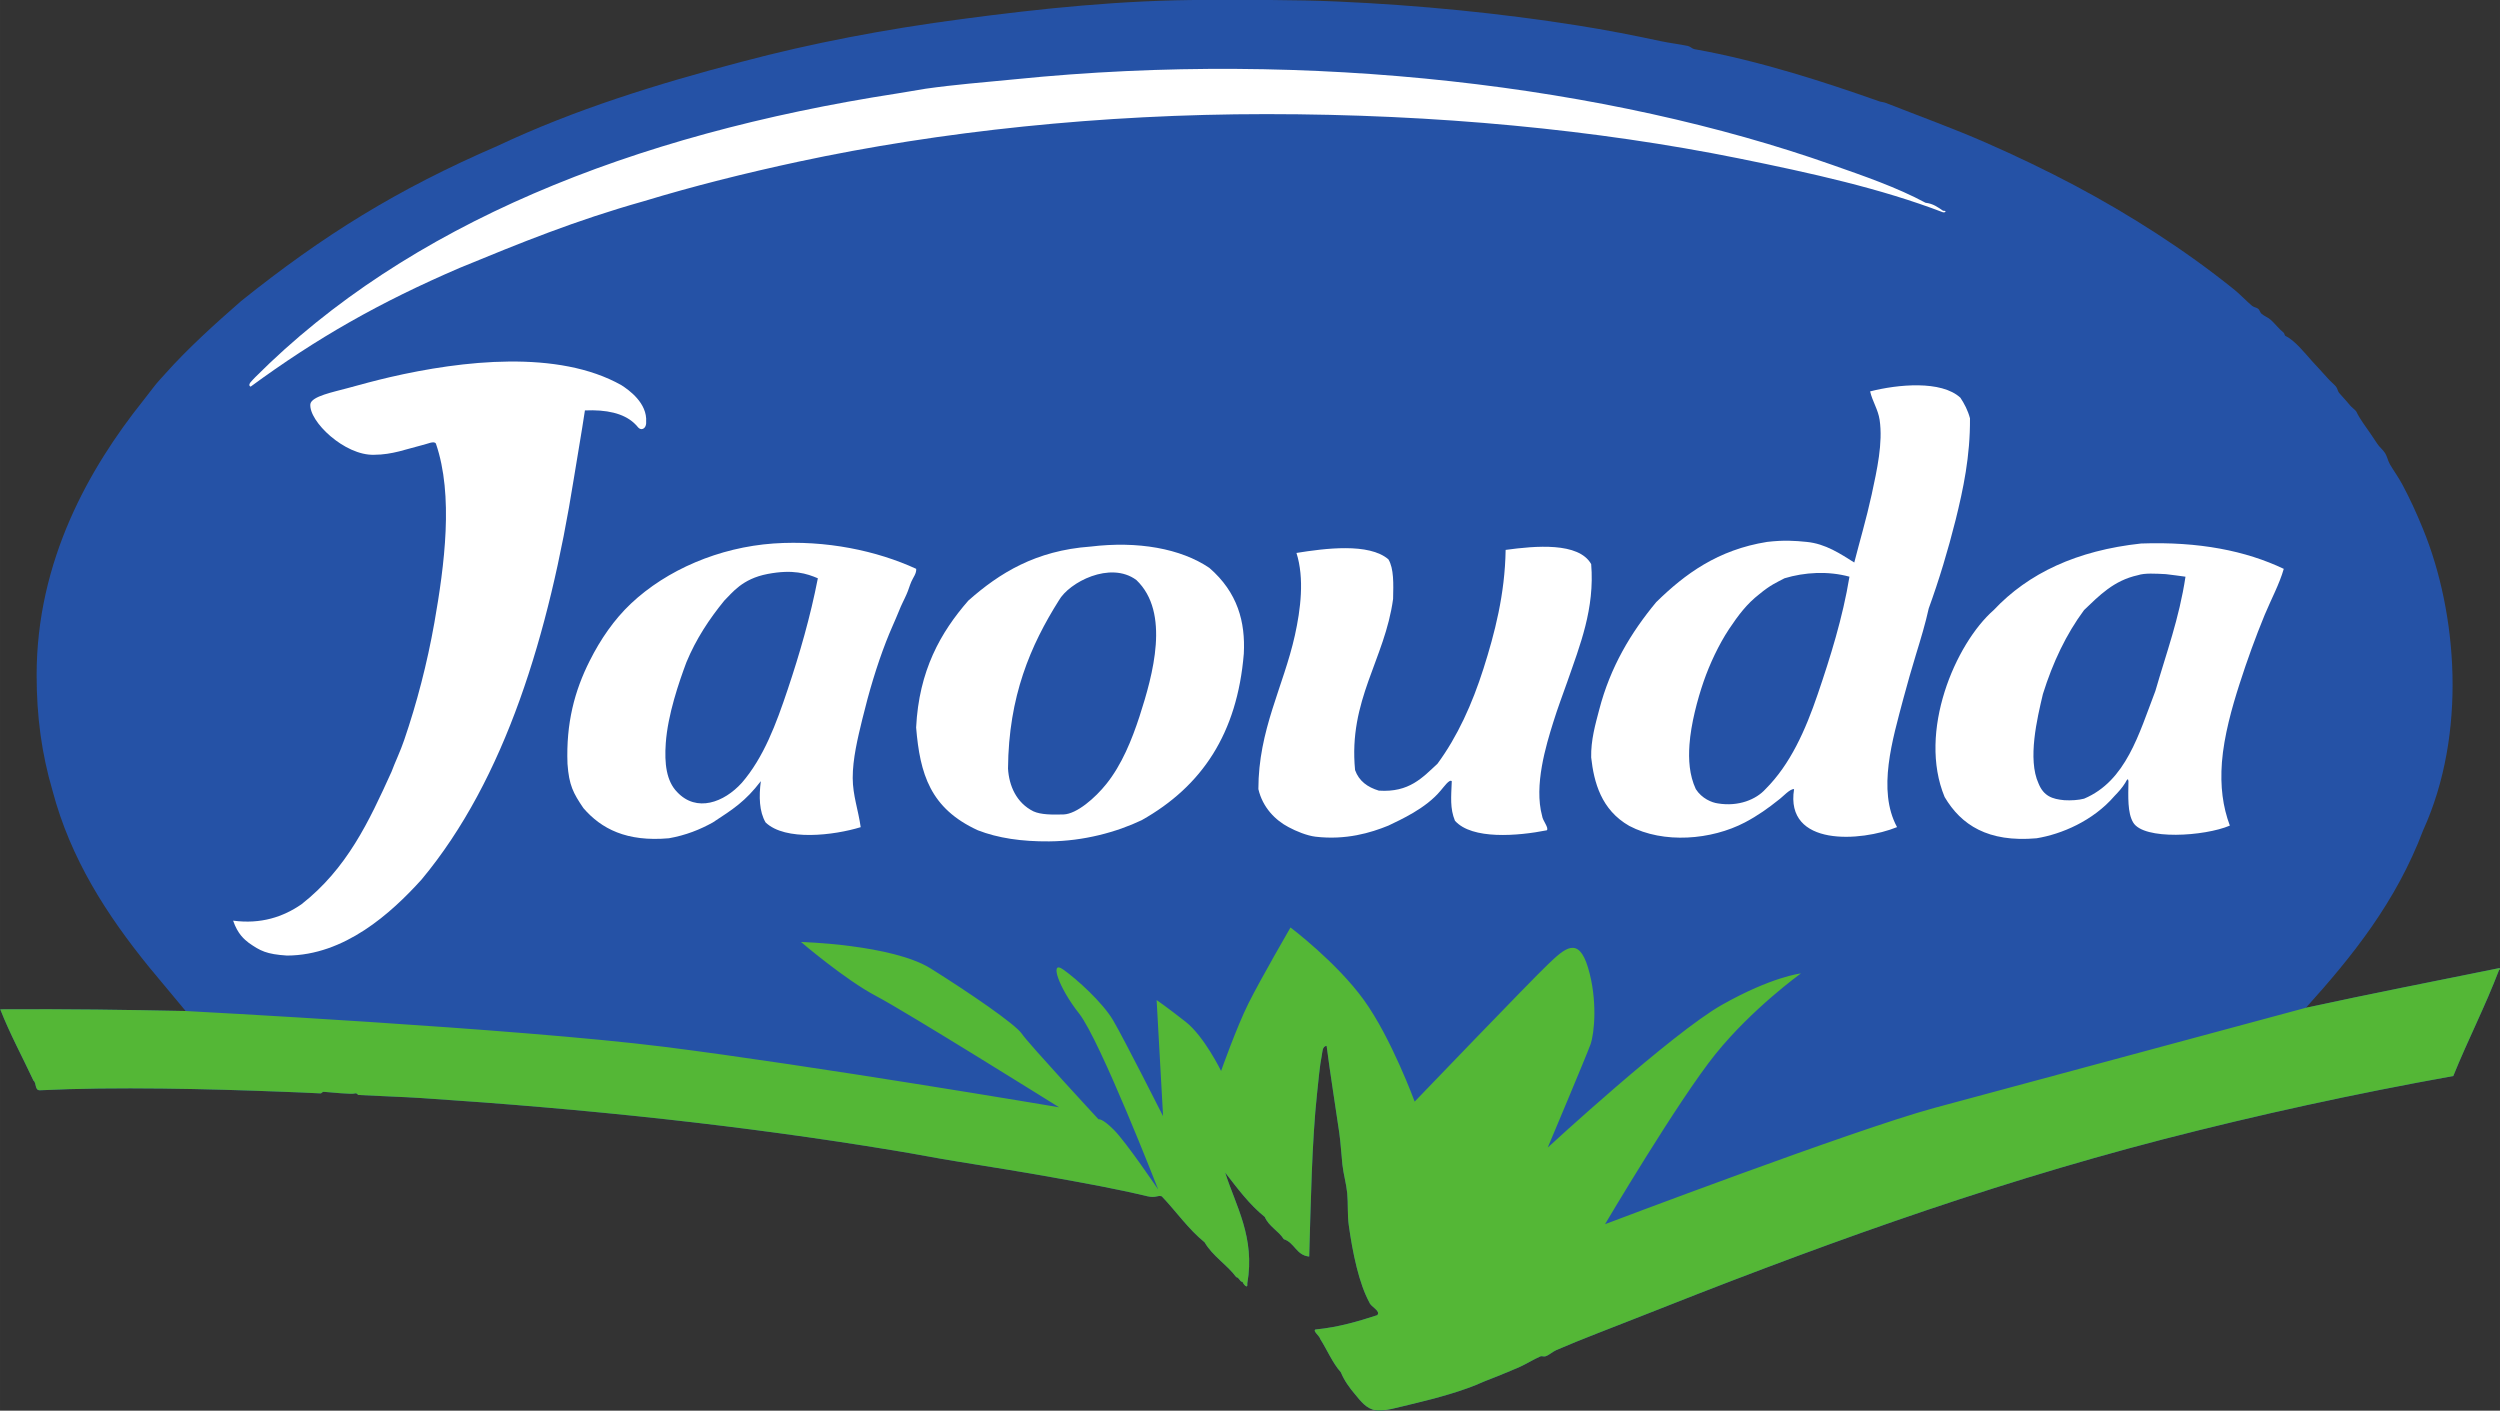 <?xml version="1.0" encoding="UTF-8" standalone="no"?> <svg xmlns:dc="http://purl.org/dc/elements/1.1/" xmlns:cc="http://creativecommons.org/ns#" xmlns:rdf="http://www.w3.org/1999/02/22-rdf-syntax-ns#" xmlns:svg="http://www.w3.org/2000/svg" xmlns="http://www.w3.org/2000/svg" xmlns:sodipodi="http://sodipodi.sourceforge.net/DTD/sodipodi-0.dtd" xmlns:inkscape="http://www.inkscape.org/namespaces/inkscape" width="141.111mm" height="79.623mm" viewBox="0 0 500 282.13" id="svg28907" version="1.1" inkscape:version="0.91 r13725" sodipodi:docname="jaouda.svg"><rect x="0" y="0" width="500" height="282.13" fill="#333333" stroke="none"/><defs id="defs28909"></defs><g inkscape:label="Calque 1" inkscape:groupmode="layer" id="layer1" transform="translate(-102.477,-395.406)"><g transform="matrix(12.186,0,0,-12.186,-5263.057,2307.816)" id="g24410"><path sodipodi:nodetypes="cccccccccccccccccccccccccccccccscccccccscccccccccccccccccccccccccccccccccccccccccccccccccccccc" d="m 478.148,140.395 c 0.765,0.847 1.482,1.742 1.924,2.912 0.723,1.586 0.562,3.567 0,4.942 -0.109,0.268 -0.219,0.506 -0.338,0.729 -0.063,0.118 -0.143,0.229 -0.207,0.337 -0.034,0.059 -0.044,0.129 -0.079,0.183 -0.034,0.055 -0.093,0.099 -0.129,0.155 -0.034,0.053 -0.07,0.106 -0.105,0.157 -0.084,0.123 -0.186,0.256 -0.234,0.363 -0.013,0.029 -0.085,0.081 -0.103,0.104 -0.062,0.077 -0.138,0.155 -0.183,0.209 -0.023,0.025 -0.027,0.074 -0.051,0.103 -0.039,0.046 -0.09,0.085 -0.131,0.132 -0.091,0.103 -0.18,0.196 -0.26,0.284 -0.125,0.14 -0.29,0.348 -0.441,0.417 -0.008,0.003 -0.019,0.046 -0.027,0.052 -0.086,0.071 -0.136,0.141 -0.208,0.208 -0.048,0.044 -0.103,0.059 -0.156,0.103 -0.022,0.02 -0.031,0.06 -0.052,0.08 -0.026,0.024 -0.075,0.026 -0.104,0.051 -0.101,0.086 -0.188,0.181 -0.286,0.261 -0.818,0.661 -1.728,1.238 -2.627,1.716 -0.465,0.246 -0.956,0.482 -1.456,0.701 -0.52,0.229 -1.125,0.448 -1.639,0.651 -0.041,0.016 -0.064,0.013 -0.104,0.025 -0.462,0.163 -0.958,0.33 -1.43,0.469 -0.539,0.159 -1.077,0.295 -1.613,0.39 -0.03,0.006 -0.07,0.046 -0.105,0.052 -0.144,0.03 -0.293,0.047 -0.441,0.078 -0.447,0.096 -0.911,0.187 -1.378,0.26 -1.261,0.199 -2.58,0.331 -3.927,0.391 -0.699,0.031 -1.422,0.026 -2.16,0.026 -1.381,0 -2.715,-0.142 -4.005,-0.313 -1.264,-0.167 -2.471,-0.397 -3.614,-0.701 -1.391,-0.365 -2.746,-0.785 -4.005,-1.379 -1.663,-0.719 -2.87,-1.473 -4.213,-2.548 -0.434,-0.379 -0.886,-0.788 -1.249,-1.197 -0.068,-0.075 -0.134,-0.146 -0.182,-0.209 -0.07,-0.09 -0.116,-0.149 -0.182,-0.235 -0.877,-1.099 -1.744,-2.619 -1.744,-4.498 0,-0.684 0.083,-1.29 0.261,-1.898 0.297,-1.121 0.89,-2.038 1.583,-2.893 0.214,-0.255 0.388,-0.467 0.602,-0.723 -0.973,0.02 -1.928,0.035 -3.043,0.028 0.162,-0.412 0.364,-0.781 0.546,-1.172 0.051,-0.035 0.017,-0.158 0.103,-0.157 1.245,0.061 2.767,0.023 4.006,-0.025 0.202,-0.007 0.394,-0.016 0.599,-0.026 0.025,-0.001 0.031,0.027 0.052,0.026 0.119,-0.007 0.463,-0.047 0.52,-0.026 0.026,0.009 0.045,-0.026 0.051,-0.026 0.392,-0.021 0.711,-0.03 1.041,-0.051 2.721,-0.179 5.264,-0.449 7.75,-0.86 0.348,-0.056 0.692,-0.126 1.041,-0.181 0.538,-0.087 1.09,-0.175 1.56,-0.26 0.533,-0.096 1.048,-0.188 1.56,-0.311 0.144,-0.032 0.158,0.021 0.234,0 0.238,-0.25 0.435,-0.538 0.703,-0.755 0.134,-0.229 0.365,-0.364 0.52,-0.572 0.053,-0.009 0.051,-0.072 0.104,-0.079 0.007,-0.03 0.089,-0.131 0.077,-0.025 0.133,0.757 -0.192,1.28 -0.363,1.82 0.201,-0.258 0.395,-0.523 0.65,-0.728 0.068,-0.158 0.224,-0.226 0.312,-0.365 0.178,-0.056 0.204,-0.265 0.417,-0.285 0.027,0.9 0.044,1.884 0.129,2.678 0.024,0.208 0.041,0.445 0.078,0.625 0.011,0.05 0.006,0.151 0.079,0.154 0.059,-0.46 0.146,-0.997 0.208,-1.429 0.024,-0.173 0.032,-0.343 0.051,-0.52 0.017,-0.155 0.064,-0.313 0.079,-0.468 0.016,-0.175 0.002,-0.351 0.025,-0.521 0.064,-0.465 0.17,-0.965 0.339,-1.273 0.024,-0.073 0.191,-0.137 0.129,-0.208 -0.315,-0.102 -0.635,-0.198 -1.014,-0.235 -0.049,-0.025 0.067,-0.104 0.078,-0.156 0.115,-0.181 0.2,-0.391 0.338,-0.546 0.055,-0.134 0.139,-0.252 0.235,-0.364 0.09,-0.109 0.184,-0.236 0.338,-0.261 0.141,-0.022 0.384,0.055 0.598,0.104 0.425,0.101 0.854,0.22 1.17,0.365 0.044,0.02 0.095,0.036 0.129,0.051 0.045,0.021 0.097,0.036 0.132,0.052 0.043,0.021 0.094,0.037 0.129,0.053 0.064,0.029 0.134,0.056 0.183,0.077 0.14,0.063 0.242,0.131 0.363,0.184 0.022,0.009 0.056,-0.008 0.078,0 0.06,0.017 0.121,0.077 0.182,0.103 0.434,0.188 0.871,0.349 1.3,0.52 2.83,1.123 5.605,2.147 8.661,2.94 1.558,0.402 3.138,0.746 4.76,1.038 0.24,0.593 0.524,1.142 0.753,1.744 0.016,0 0.031,0.02 0,0.027 -1.059,-0.215 -2.125,-0.423 -3.172,-0.651" style="fill:#2552a6;fill-opacity:1;fill-rule:evenodd;stroke:none" id="path7676-3" inkscape:connector-curvature="0"></path><path d="m 472.271,153.424 c -0.014,0.014 0.018,0.034 0.025,0.026 0.014,-0.012 -0.018,-0.033 -0.025,-0.026" style="fill:#2552a6;fill-opacity:1;fill-rule:evenodd;stroke:none" id="path7680-7" inkscape:connector-curvature="0"></path><path sodipodi:nodetypes="ccccccccccscccc" d="m 444.416,150.589 c -0.062,0.033 0.03,0.102 0.078,0.157 2.496,2.5 6.167,3.98 10.534,4.655 0.155,0.023 0.31,0.054 0.468,0.078 0.473,0.067 0.923,0.102 1.456,0.154 4.876,0.495 9.755,-0.111 13.419,-1.403 0.531,-0.187 1.062,-0.369 1.535,-0.623 0.125,-0.014 0.204,-0.074 0.287,-0.131 0.064,0.002 0.044,-0.032 0,-0.026 -1.025,0.393 -2.164,0.644 -3.356,0.886 -2.318,0.468 -4.96,0.726 -7.75,0.726 -2.712,0 -5.363,-0.284 -7.672,-0.779 -0.879,-0.189 -1.719,-0.399 -2.549,-0.651 -1.122,-0.316 -2.019,-0.682 -3.017,-1.093 -1.317,-0.566 -2.35,-1.155 -3.433,-1.95" style="fill:#ffffff;fill-opacity:1;fill-rule:evenodd;stroke:none" id="path7688-8" inkscape:connector-curvature="0"></path><path d="m 478.148,140.395 c 1.047,0.228 2.113,0.436 3.172,0.651 0.031,-0.007 0.016,-0.027 0,-0.027 -0.229,-0.602 -0.513,-1.151 -0.753,-1.744 -1.622,-0.292 -3.202,-0.636 -4.76,-1.038 -3.056,-0.793 -5.831,-1.817 -8.661,-2.94 -0.429,-0.171 -0.866,-0.332 -1.3,-0.52 -0.061,-0.026 -0.122,-0.086 -0.182,-0.103 -0.022,-0.008 -0.056,0.009 -0.078,0 -0.121,-0.053 -0.223,-0.121 -0.363,-0.184 -0.049,-0.021 -0.119,-0.048 -0.183,-0.077 -0.035,-0.016 -0.086,-0.032 -0.129,-0.053 -0.035,-0.016 -0.087,-0.031 -0.132,-0.052 -0.034,-0.015 -0.085,-0.031 -0.129,-0.051 -0.316,-0.145 -0.745,-0.264 -1.17,-0.365 -0.214,-0.049 -0.457,-0.126 -0.598,-0.104 -0.154,0.025 -0.248,0.152 -0.338,0.261 -0.096,0.112 -0.18,0.23 -0.235,0.364 -0.138,0.155 -0.223,0.365 -0.338,0.546 -0.011,0.052 -0.127,0.131 -0.078,0.156 0.379,0.037 0.699,0.133 1.014,0.235 0.062,0.071 -0.105,0.135 -0.129,0.208 -0.169,0.308 -0.275,0.808 -0.339,1.273 -0.023,0.17 -0.009,0.346 -0.025,0.521 -0.015,0.155 -0.062,0.313 -0.079,0.468 -0.019,0.177 -0.027,0.347 -0.051,0.52 -0.062,0.432 -0.149,0.969 -0.208,1.429 -0.073,-0.003 -0.068,-0.104 -0.079,-0.154 -0.037,-0.18 -0.054,-0.417 -0.078,-0.625 -0.085,-0.794 -0.102,-1.778 -0.129,-2.678 -0.213,0.02 -0.239,0.229 -0.417,0.285 -0.088,0.139 -0.244,0.207 -0.312,0.365 -0.255,0.205 -0.449,0.47 -0.65,0.728 0.171,-0.54 0.496,-1.063 0.363,-1.82 0.012,-0.106 -0.07,-0.005 -0.077,0.025 -0.053,0.007 -0.051,0.07 -0.104,0.079 -0.155,0.208 -0.386,0.343 -0.52,0.572 -0.267,0.217 -0.465,0.505 -0.703,0.755 -0.076,0.021 -0.09,-0.032 -0.234,0 -0.512,0.123 -1.027,0.215 -1.56,0.311 -0.47,0.085 -1.022,0.173 -1.56,0.26 -0.349,0.055 -0.693,0.125 -1.041,0.181 -2.486,0.411 -5.029,0.681 -7.75,0.86 -0.33,0.021 -0.649,0.03 -1.041,0.051 -0.006,0 -0.025,0.035 -0.051,0.026 -0.057,-0.021 -0.401,0.019 -0.52,0.026 -0.021,0.001 -0.027,-0.027 -0.052,-0.026 -0.205,0.01 -0.397,0.019 -0.599,0.026 -1.239,0.048 -2.761,0.086 -4.006,0.025 -0.086,-0.001 -0.052,0.122 -0.103,0.157 -0.182,0.391 -0.384,0.76 -0.546,1.172 1.115,0.007 2.07,-0.008 3.043,-0.028 0,0 5.427,-0.283 7.849,-0.587 2.422,-0.305 6.486,-0.993 6.486,-0.993 0,0 -2.502,1.563 -3.005,1.827 -0.503,0.264 -1.231,0.886 -1.231,0.886 0,0 1.495,-0.04 2.131,-0.436 0.634,-0.398 1.389,-0.913 1.495,-1.072 0.107,-0.159 1.258,-1.403 1.258,-1.403 0,0 0.053,0.026 0.252,-0.173 0.198,-0.197 0.727,-0.979 0.727,-0.979 0,0 -0.953,2.448 -1.297,2.887 -0.344,0.435 -0.489,0.885 -0.265,0.726 0.225,-0.158 0.648,-0.542 0.821,-0.834 0.172,-0.291 0.821,-1.575 0.821,-1.575 l -0.106,1.906 c 0,0 0.172,-0.118 0.476,-0.357 0.305,-0.238 0.582,-0.807 0.582,-0.807 0,0 0.252,0.714 0.45,1.111 0.199,0.398 0.689,1.244 0.689,1.244 0,0 0.755,-0.568 1.205,-1.191 0.45,-0.622 0.833,-1.667 0.833,-1.667 0,0 1.906,1.985 2.184,2.249 0.279,0.267 0.503,0.476 0.662,-0.052 0.158,-0.53 0.105,-1.073 0.04,-1.258 -0.067,-0.186 -0.702,-1.693 -0.702,-1.693 0,0 2.038,1.878 2.859,2.342 0.821,0.464 1.297,0.516 1.297,0.516 0,0 -0.793,-0.569 -1.403,-1.324 -0.608,-0.755 -1.813,-2.792 -1.813,-2.792 0,0 4.077,1.547 5.4,1.907 1.323,0.356 6.103,1.645 6.103,1.645" style="fill:#54b736;fill-opacity:1;fill-rule:evenodd;stroke:none" id="path7692-1" inkscape:connector-curvature="0"></path><path sodipodi:nodetypes="ccccccccccccccccccccccc" d="m 450.832,149.892 c -0.054,0.003 -0.064,0.051 -0.123,0.1 l -1e-5,1e-5 c -0.176,0.161 -0.453,0.222 -0.806,0.207 -0.054,-0.362 -0.129,-0.784 -0.182,-1.118 -0.408,-2.561 -1.128,-4.935 -2.498,-6.58 -0.502,-0.556 -1.266,-1.246 -2.21,-1.249 -0.337,0.022 -0.438,0.077 -0.625,0.207 -0.075,0.059 -0.182,0.143 -0.259,0.366 0.457,-0.061 0.822,0.062 1.121,0.268 0.748,0.586 1.107,1.355 1.479,2.176 0.055,0.15 0.149,0.344 0.208,0.521 0.207,0.604 0.377,1.257 0.495,1.923 0.167,0.948 0.317,2.091 0.026,2.94 -0.028,0.054 -0.135,-0.004 -0.235,-0.026 -0.247,-0.061 -0.479,-0.155 -0.779,-0.156 -0.484,-0.016 -1.077,0.551 -1.047,0.834 0.024,0.128 0.38,0.196 0.604,0.258 0.224,0.062 0.466,0.127 0.702,0.182 1.187,0.274 2.761,0.453 3.798,-0.131 0.122,-0.078 0.429,-0.294 0.407,-0.605 0.004,-0.047 -0.016,-0.114 -0.076,-0.117 z" style="fill:#ffffff;fill-opacity:1;fill-rule:evenodd;stroke:none" id="path7696-7" inkscape:connector-curvature="0"></path><path sodipodi:nodetypes="cccccccccccccccccccccccccccc" d="m 452.191,147.078 c -0.245,-0.3 -0.463,-0.627 -0.623,-1.014 -0.12,-0.322 -0.305,-0.856 -0.338,-1.326 -0.024,-0.335 0.01,-0.622 0.187,-0.803 0.318,-0.338 0.768,-0.172 1.062,0.153 0.359,0.417 0.562,0.963 0.753,1.534 0.194,0.578 0.372,1.193 0.494,1.822 -0.182,0.077 -0.405,0.151 -0.824,0.071 -0.42,-0.08 -0.582,-0.311 -0.711,-0.437 z m 3.149,0.521 c 0.007,-0.076 -0.051,-0.143 -0.079,-0.209 -0.032,-0.073 -0.047,-0.138 -0.079,-0.208 -0.04,-0.093 -0.082,-0.164 -0.129,-0.285 -0.053,-0.134 -0.144,-0.326 -0.208,-0.495 -0.152,-0.392 -0.28,-0.82 -0.39,-1.273 -0.075,-0.309 -0.158,-0.649 -0.157,-0.964 10e-4,-0.285 0.092,-0.525 0.131,-0.806 -0.442,-0.135 -1.238,-0.232 -1.561,0.078 -0.104,0.178 -0.111,0.423 -0.078,0.677 -0.254,-0.332 -0.454,-0.459 -0.787,-0.677 -0.21,-0.117 -0.444,-0.211 -0.721,-0.26 -0.694,-0.062 -1.111,0.155 -1.404,0.495 -0.167,0.246 -0.236,0.375 -0.261,0.727 -0.025,0.669 0.117,1.2 0.365,1.691 0.178,0.355 0.402,0.679 0.675,0.937 0.59,0.557 1.45,0.925 2.342,0.988 0.862,0.059 1.698,-0.12 2.341,-0.416" style="fill:#ffffff;fill-opacity:1;fill-rule:evenodd;stroke:none" id="path7704-3" inkscape:connector-curvature="0"></path><path sodipodi:nodetypes="ccccccccccccccccccccccccc" d="m 475.392,147.495 c -0.399,-0.087 -0.636,-0.336 -0.884,-0.572 -0.292,-0.394 -0.513,-0.857 -0.676,-1.379 -0.095,-0.401 -0.254,-1.07 -0.072,-1.467 0.085,-0.21 0.228,-0.257 0.422,-0.275 0.113,-0.007 0.235,0.001 0.326,0.025 0.689,0.291 0.899,1.061 1.17,1.768 0.177,0.615 0.391,1.188 0.494,1.875 -0.107,0.014 -0.212,0.03 -0.322,0.042 -0.173,0.009 -0.347,0.02 -0.458,-0.017 z m 2.393,0.104 c -0.07,-0.247 -0.206,-0.498 -0.313,-0.755 -0.15,-0.365 -0.286,-0.738 -0.416,-1.144 -0.119,-0.37 -0.252,-0.84 -0.286,-1.274 -0.03,-0.4 0.015,-0.732 0.13,-1.041 -0.416,-0.177 -1.415,-0.242 -1.587,0.052 -0.094,0.157 -0.081,0.423 -0.077,0.677 -0.006,0.05 -0.019,0.038 -0.052,-0.026 -0.05,-0.082 -0.113,-0.151 -0.177,-0.217 -0.352,-0.409 -0.872,-0.628 -1.28,-0.694 -0.798,-0.07 -1.237,0.219 -1.508,0.677 -0.444,1.069 0.175,2.516 0.806,3.069 0.567,0.603 1.362,0.978 2.419,1.092 0.953,0.034 1.718,-0.12 2.341,-0.416" style="fill:#ffffff;fill-opacity:1;fill-rule:evenodd;stroke:none" id="path7708-8" inkscape:connector-curvature="0"></path><path sodipodi:nodetypes="ccccscccccccccccc" d="m 457.68,147.078 c -0.462,-0.734 -0.824,-1.57 -0.833,-2.757 0.016,-0.281 0.137,-0.563 0.417,-0.702 0.123,-0.056 0.306,-0.056 0.494,-0.051 0.218,0.007 0.522,0.273 0.705,0.503 0.251,0.314 0.416,0.719 0.543,1.109 0.219,0.679 0.507,1.703 -0.053,2.236 -0.428,0.316 -1.105,-0.038 -1.273,-0.338 m 0.519,0.886 c 0.78,0.095 1.484,-0.032 1.952,-0.349 0.467,-0.404 0.593,-0.89 0.566,-1.408 -0.108,-1.312 -0.687,-2.176 -1.676,-2.733 -0.411,-0.196 -0.953,-0.344 -1.519,-0.348 -0.45,-0.004 -0.842,0.054 -1.17,0.182 -0.781,0.358 -0.95,0.923 -1.013,1.687 0.046,0.934 0.401,1.56 0.857,2.083 0.511,0.452 1.105,0.821 2.002,0.886" style="fill:#ffffff;fill-opacity:1;fill-rule:evenodd;stroke:none" id="path7712-3" inkscape:connector-curvature="0"></path><path sodipodi:nodetypes="cccccccccccccccccccccc" d="m 465.69,143.308 c -0.474,-0.094 -1.229,-0.158 -1.508,0.157 -0.083,0.204 -0.062,0.387 -0.052,0.649 -0.039,0.039 -0.131,-0.097 -0.183,-0.155 -0.243,-0.293 -0.656,-0.477 -0.857,-0.574 -0.289,-0.118 -0.696,-0.241 -1.197,-0.182 -0.141,0.017 -0.32,0.091 -0.442,0.157 -0.214,0.112 -0.425,0.321 -0.495,0.624 0,0.972 0.411,1.679 0.599,2.523 0.094,0.425 0.159,0.933 0.026,1.353 0.467,0.075 1.191,0.169 1.509,-0.105 0.091,-0.151 0.083,-0.402 0.077,-0.65 -0.135,-0.994 -0.736,-1.657 -0.624,-2.809 0.064,-0.18 0.205,-0.281 0.39,-0.337 0.501,-0.034 0.718,0.217 0.962,0.441 0.331,0.45 0.57,0.981 0.755,1.56 0.184,0.579 0.353,1.222 0.364,1.95 0.49,0.067 1.199,0.13 1.404,-0.233 0.06,-0.732 -0.184,-1.332 -0.39,-1.926 -0.075,-0.212 -0.16,-0.436 -0.234,-0.675 -0.116,-0.372 -0.318,-1.032 -0.181,-1.534 0.009,-0.077 0.115,-0.194 0.077,-0.234" style="fill:#ffffff;fill-opacity:1;fill-rule:evenodd;stroke:none" id="path7716-3" inkscape:connector-curvature="0"></path><path sodipodi:nodetypes="cccccccccccccccccccccccccccccccc" d="m 469.591,147.444 c -0.124,-0.066 -0.227,-0.106 -0.415,-0.262 -0.203,-0.157 -0.344,-0.345 -0.495,-0.571 -0.171,-0.259 -0.318,-0.575 -0.417,-0.86 -0.102,-0.296 -0.209,-0.697 -0.233,-1.039 -0.017,-0.244 -0.003,-0.497 0.104,-0.728 0.099,-0.155 0.263,-0.222 0.363,-0.235 0.339,-0.056 0.628,0.065 0.781,0.235 0.406,0.405 0.655,0.963 0.858,1.56 0.204,0.598 0.41,1.254 0.52,1.926 -0.351,0.096 -0.736,0.074 -1.066,-0.026 m 1.847,-4.084 c -0.586,-0.239 -1.843,-0.33 -1.69,0.624 -0.071,0.006 -0.185,-0.129 -0.261,-0.182 -0.157,-0.126 -0.333,-0.253 -0.546,-0.365 -0.55,-0.288 -1.334,-0.354 -1.898,-0.057 -0.461,0.263 -0.58,0.717 -0.625,1.124 -0.006,0.282 0.068,0.541 0.131,0.78 0.183,0.706 0.522,1.269 0.936,1.768 0.473,0.464 1.013,0.86 1.82,0.989 0.275,0.032 0.452,0.02 0.65,0 0.311,-0.03 0.555,-0.197 0.781,-0.338 0.084,0.331 0.199,0.717 0.286,1.117 0.087,0.405 0.186,0.843 0.13,1.225 -0.027,0.174 -0.117,0.299 -0.156,0.466 0.453,0.116 1.169,0.185 1.482,-0.104 0.065,-0.099 0.122,-0.206 0.157,-0.337 0.005,-0.622 -0.111,-1.165 -0.235,-1.666 -0.127,-0.506 -0.271,-0.983 -0.442,-1.455 -0.053,-0.243 -0.131,-0.501 -0.209,-0.755 -0.074,-0.241 -0.141,-0.479 -0.208,-0.727 -0.175,-0.665 -0.432,-1.5 -0.103,-2.107" style="fill:#ffffff;fill-opacity:1;fill-rule:evenodd;stroke:none" id="path7700-2" inkscape:connector-curvature="0"></path></g></g></svg> 